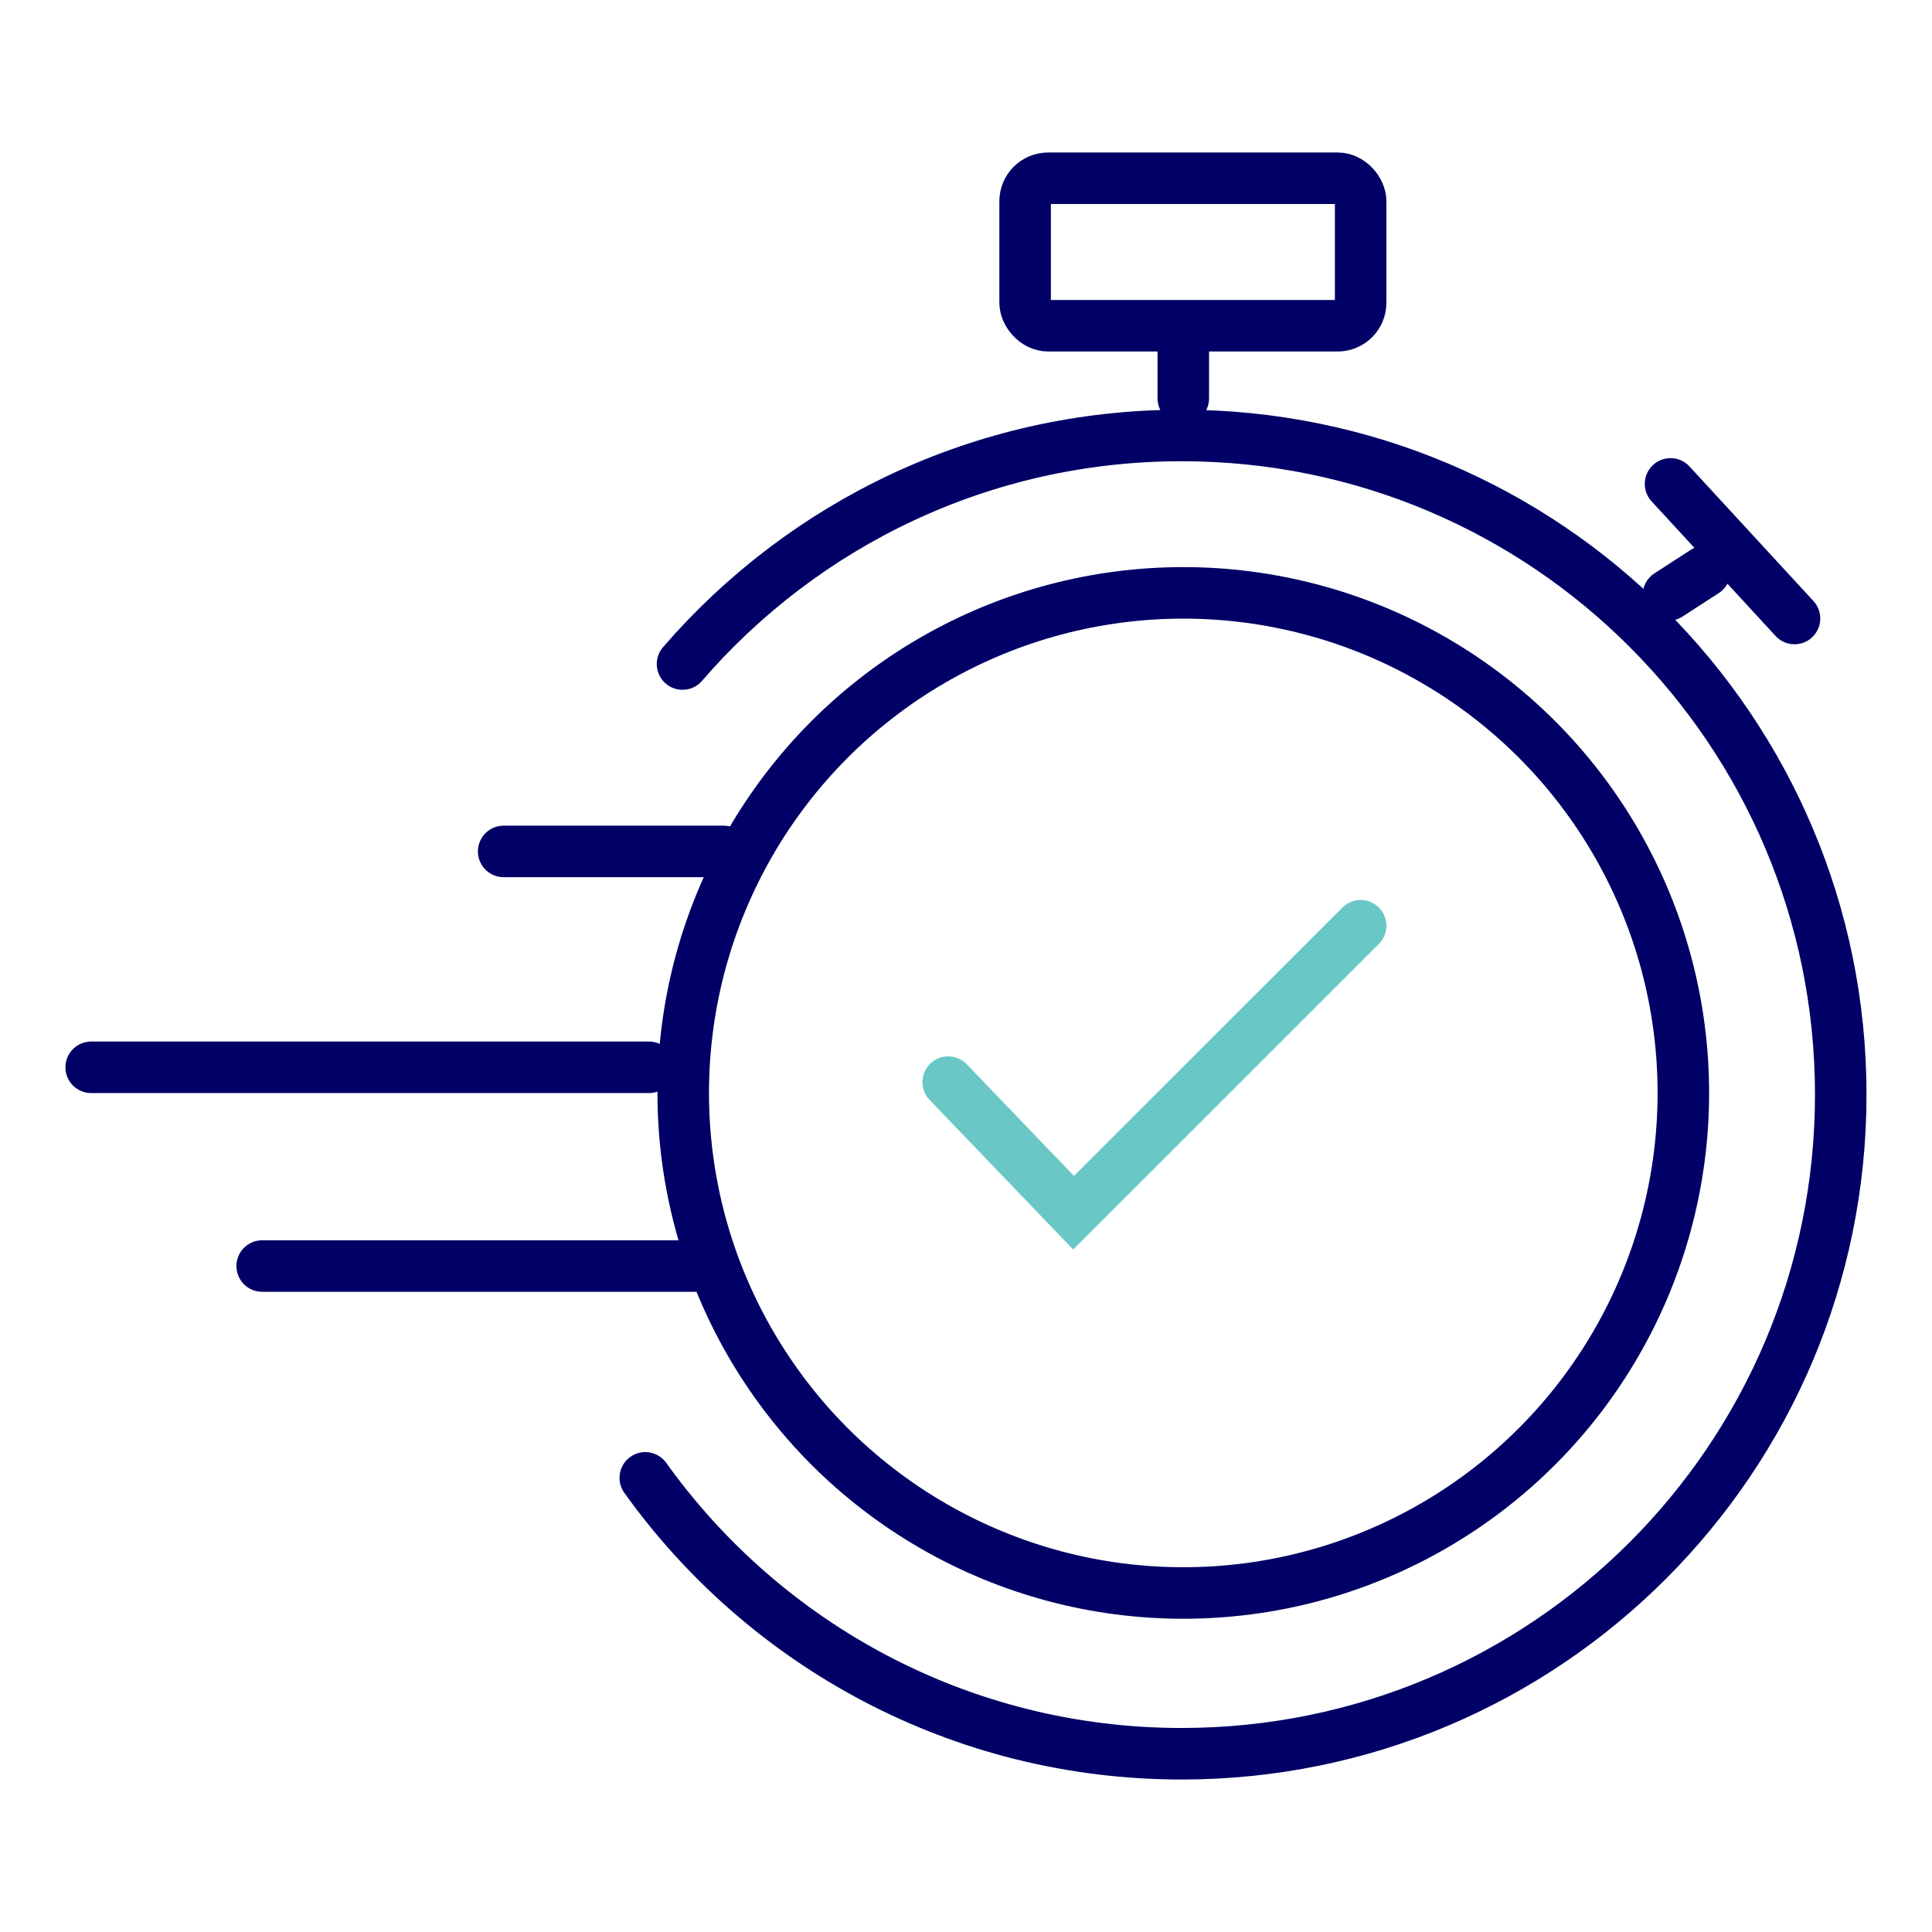 <?xml version="1.0" encoding="UTF-8"?> <svg xmlns="http://www.w3.org/2000/svg" id="Layer_2" viewBox="0 0 300 300"><defs><style> .cls-1 { stroke: #006; } .cls-1, .cls-2 { fill: none; stroke-linecap: round; stroke-miterlimit: 10; stroke-width: 8px; } .cls-2 { stroke: #69c8c6; } </style></defs><polyline class="cls-2" points="211.28 143.75 166.7 188.31 147.24 168.03"></polyline><circle class="cls-1" cx="183.74" cy="169.71" r="77.65"></circle><path class="cls-1" d="M105.98,103.11c18.77-21.74,46.53-35.49,77.5-35.49,56.53,0,102.35,45.83,102.35,102.35s-45.83,102.35-102.35,102.35c-34.33,0-64.72-16.9-83.28-42.84"></path><line class="cls-1" x1="78.21" y1="132.21" x2="112.39" y2="132.21"></line><line class="cls-1" x1="14.16" y1="165.73" x2="100.77" y2="165.73"></line><line class="cls-1" x1="40.71" y1="196.59" x2="109.4" y2="196.59"></line><line class="cls-1" x1="259.07" y1="92.39" x2="264.71" y2="88.74"></line><line class="cls-1" x1="183.74" y1="61.86" x2="183.74" y2="53.57"></line><rect class="cls-1" x="159.18" y="27.68" width="52.1" height="22.9" rx="3.57" ry="3.57"></rect><line class="cls-1" x1="259.4" y1="75.14" x2="278.65" y2="96.04"></line></svg> 